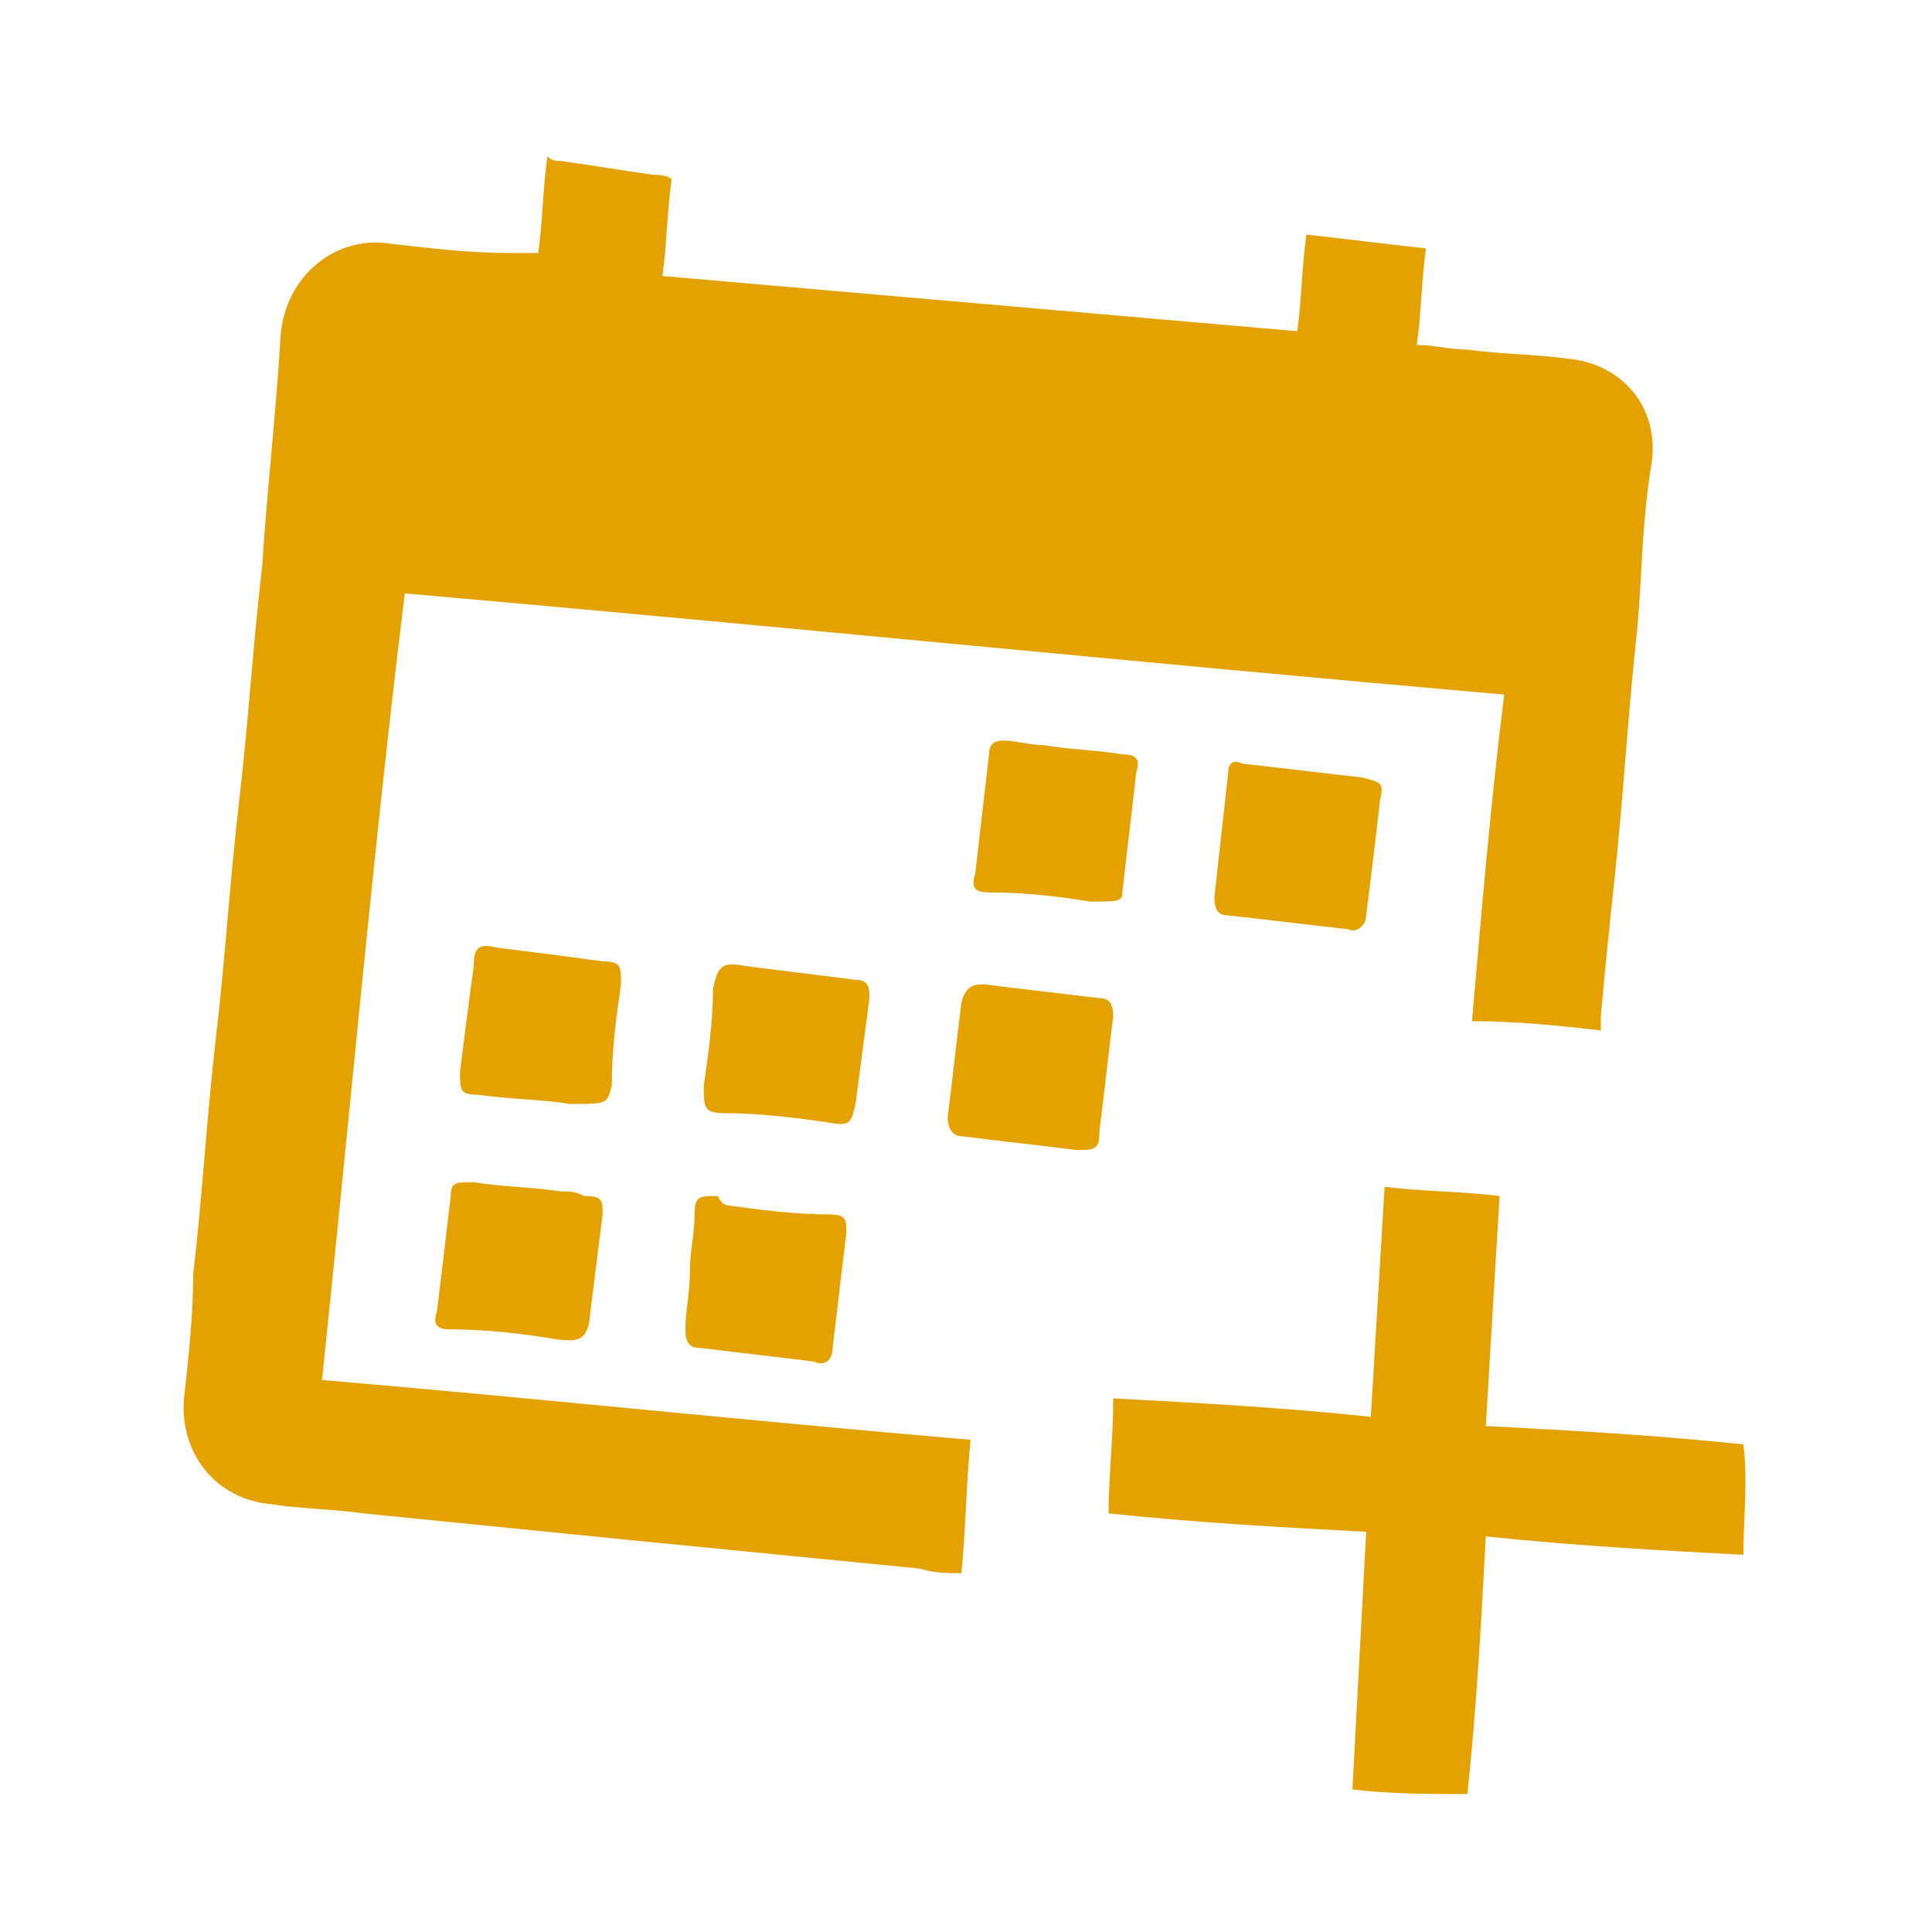 <?xml version="1.0" encoding="utf-8"?>
<!-- Generator: Adobe Illustrator 26.3.1, SVG Export Plug-In . SVG Version: 6.00 Build 0)  -->
<svg version="1.1" id="Calque_1" xmlns="http://www.w3.org/2000/svg" xmlns:xlink="http://www.w3.org/1999/xlink" x="0px" y="0px"
	 viewBox="0 0 42 42" style="enable-background:new 0 0 42 42;" xml:space="preserve">
<style type="text/css">
	.st0{fill:#E4A200;}
</style>
<g>
	<g>
		<path class="st0" d="M12.2,3.5c0.7,0.1,1.3,0.2,2,0.3c0.1,0,0.3,0,0.4,0.1c-0.1,0.7-0.1,1.4-0.2,2.1c4.6,0.4,9.2,0.8,13.8,1.2
			c0.1-0.7,0.1-1.4,0.2-2.1c0.9,0.1,1.7,0.2,2.6,0.3c-0.1,0.7-0.1,1.4-0.2,2.1c0.4,0,0.7,0.1,1.1,0.1c0.7,0.1,1.5,0.1,2.2,0.2
			c1.1,0.1,2,1,1.8,2.3c-0.2,1.2-0.2,2.3-0.3,3.5c-0.2,1.8-0.3,3.6-0.5,5.5C35,20,34.9,21,34.8,22.1c0,0.1,0,0.2,0,0.3
			c-0.9-0.1-1.8-0.2-2.8-0.2c0.2-2.3,0.4-4.7,0.7-7.1c-8-0.7-15.9-1.5-23.9-2.2C8.1,18.6,7.6,24.3,7,30c4.7,0.4,9.4,0.9,14.1,1.3
			c-0.1,1-0.1,1.9-0.2,2.9c-0.3,0-0.6,0-0.9-0.1c-2-0.2-4.1-0.4-6.1-0.6c-2-0.2-4-0.4-6-0.6c-0.7-0.1-1.4-0.1-2-0.2
			c-1.2-0.1-2-1.1-1.9-2.3c0.1-0.9,0.2-1.8,0.2-2.7c0.2-1.7,0.3-3.5,0.5-5.2c0.2-1.7,0.3-3.4,0.5-5.1c0.2-1.7,0.3-3.4,0.5-5.1
			C5.8,10.7,6,9,6.1,7.3c0.1-1.3,1.2-2.2,2.4-2c0.9,0.1,1.7,0.2,2.6,0.2c0.2,0,0.3,0,0.6,0c0.1-0.7,0.1-1.4,0.2-2.1
			C12,3.5,12.1,3.5,12.2,3.5z"/>
		<path class="st0" d="M37.9,33.8c-1.9-0.1-3.7-0.2-5.6-0.4c-0.1,1.9-0.2,3.7-0.4,5.6C31,39,30.2,39,29.4,38.9
			c0.1-1.9,0.2-3.7,0.3-5.6c-1.9-0.1-3.7-0.2-5.6-0.4c0-0.8,0.1-1.6,0.1-2.5c1.9,0.1,3.7,0.2,5.6,0.4c0.1-1.7,0.2-3.3,0.3-5
			c0.8,0.1,1.7,0.1,2.5,0.2c-0.1,1.7-0.2,3.3-0.3,5c1.9,0.1,3.7,0.2,5.6,0.4C38,32.2,37.9,33,37.9,33.8z"/>
		<path class="st0" d="M30,17.4c-0.1,0.9-0.2,1.7-0.3,2.5c0,0.2-0.2,0.4-0.4,0.3c-0.9-0.1-1.7-0.2-2.6-0.3c-0.2,0-0.3-0.1-0.3-0.4
			c0.1-0.9,0.2-1.8,0.3-2.7c0-0.2,0.1-0.3,0.3-0.2c0.9,0.1,1.7,0.2,2.6,0.3C30,17,30.1,17,30,17.4z"/>
		<path class="st0" d="M12.4,24c-0.6-0.1-1.3-0.1-2-0.2c-0.4,0-0.4-0.1-0.4-0.5c0.1-0.8,0.2-1.6,0.3-2.3c0-0.4,0.1-0.5,0.5-0.4
			c0.8,0.1,1.6,0.2,2.3,0.3c0.4,0,0.4,0.1,0.4,0.5c-0.1,0.7-0.2,1.4-0.2,2.2C13.2,24,13.2,24,12.4,24z"/>
		<path class="st0" d="M23.7,19.6c-0.6-0.1-1.4-0.2-2.2-0.2c-0.3,0-0.4-0.1-0.3-0.4c0.1-0.9,0.2-1.7,0.3-2.6c0-0.2,0.1-0.3,0.3-0.3
			c0.3,0,0.6,0.1,0.9,0.1c0.6,0.1,1.1,0.1,1.7,0.2c0.3,0,0.4,0.1,0.3,0.4c-0.1,0.9-0.2,1.7-0.3,2.6C24.4,19.6,24.3,19.6,23.7,19.6z"
			/>
		<path class="st0" d="M15.8,26.2c0.7,0.1,1.5,0.2,2.2,0.2c0.4,0,0.4,0.1,0.4,0.4c-0.1,0.8-0.2,1.7-0.3,2.5c0,0.3-0.2,0.4-0.4,0.3
			c-0.8-0.1-1.7-0.2-2.5-0.3c-0.2,0-0.3-0.1-0.3-0.4c0-0.4,0.1-0.8,0.1-1.3c0-0.4,0.1-0.8,0.1-1.2c0-0.4,0.1-0.4,0.5-0.4
			C15.7,26.2,15.8,26.2,15.8,26.2C15.8,26.2,15.8,26.2,15.8,26.2z"/>
		<path class="st0" d="M21.4,21.4c0.8,0.1,1.7,0.2,2.5,0.3c0.2,0,0.3,0.1,0.3,0.4c-0.1,0.8-0.2,1.7-0.3,2.5c0,0.4-0.1,0.4-0.5,0.4
			c-0.8-0.1-1.7-0.2-2.5-0.3c-0.2,0-0.3-0.2-0.3-0.4c0.1-0.8,0.2-1.7,0.3-2.5C21,21.4,21.2,21.4,21.4,21.4z"/>
		<path class="st0" d="M12,29.1c-0.6-0.1-1.4-0.2-2.2-0.2c-0.3,0-0.4-0.1-0.3-0.4c0.1-0.8,0.2-1.7,0.3-2.5c0-0.3,0.1-0.3,0.5-0.3
			c0.6,0.1,1.2,0.1,1.9,0.2c0.2,0,0.3,0,0.5,0.1c0.4,0,0.4,0.1,0.4,0.4c-0.1,0.8-0.2,1.6-0.3,2.4C12.7,29.1,12.6,29.2,12,29.1z"/>
		<path class="st0" d="M16.2,21c0.8,0.1,1.6,0.2,2.4,0.3c0.3,0,0.3,0.2,0.3,0.4c-0.1,0.8-0.2,1.5-0.3,2.3c-0.1,0.4-0.1,0.5-0.6,0.4
			c-0.7-0.1-1.5-0.2-2.2-0.2c-0.5,0-0.5-0.1-0.5-0.6c0.1-0.7,0.2-1.4,0.2-2.1C15.6,21,15.7,20.9,16.2,21z"/>
	</g>
</g>
</svg>
